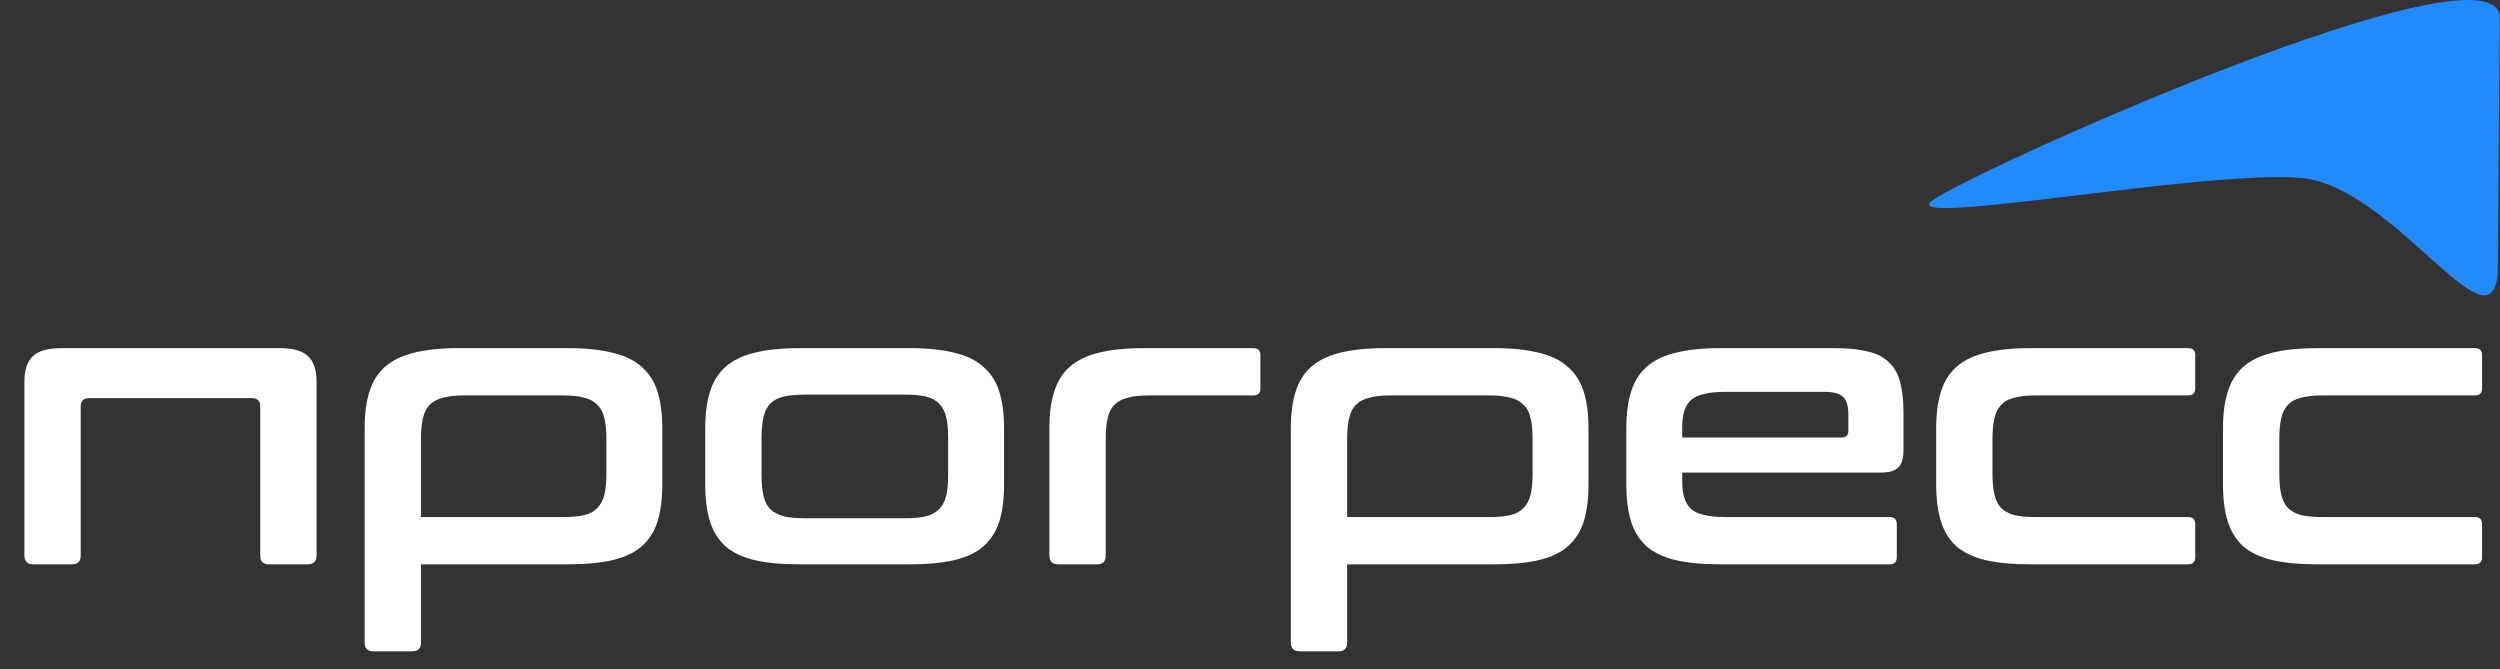 <?xml version="1.0" encoding="UTF-8"?> <svg xmlns="http://www.w3.org/2000/svg" width="381" height="102" viewBox="0 0 381 102" fill="none"><rect x="0" y="0" width="381" height="102" fill="#333333" stroke="none"/><path fill-rule="evenodd" clip-rule="evenodd" d="M294.367 30.649C299.378 26.587 381.065 -10.223 380.963 2.76L380.655 41.705C379.566 53.861 364.785 28.575 350.897 27.146C337.009 25.711 289.357 34.711 294.367 30.649Z" fill="#208BFA"></path><path d="M42.66 53.06C44.7 53.06 46.14 53.48 46.98 54.32C47.82 55.12 48.24 56.4 48.24 58.16V84.68C48.24 85.56 47.78 86 46.86 86H40.98C40.1 86 39.66 85.56 39.66 84.68V61.94C39.66 61.1 39.24 60.68 38.4 60.68H13.56C12.72 60.68 12.3 61.1 12.3 61.94V84.68C12.3 85.56 11.86 86 10.98 86H5.1C4.18 86 3.72 85.56 3.72 84.68V58.16C3.72 56.4 4.14 55.12 4.98 54.32C5.82 53.48 7.26 53.06 9.3 53.06H42.66ZM86.653 53.06C89.333 53.06 91.593 53.3 93.433 53.78C95.273 54.22 96.733 54.94 97.813 55.94C98.933 56.9 99.733 58.16 100.213 59.72C100.693 61.24 100.933 63.08 100.933 65.24V73.88C100.933 76.04 100.693 77.9 100.213 79.46C99.733 80.98 98.933 82.24 97.813 83.24C96.733 84.2 95.273 84.9 93.433 85.34C91.593 85.78 89.333 86 86.653 86H64.153V97.94C64.153 98.82 63.713 99.26 62.833 99.26H56.953C56.033 99.26 55.573 98.82 55.573 97.94V65.24C55.573 63.08 55.813 61.24 56.293 59.72C56.773 58.16 57.553 56.9 58.633 55.94C59.753 54.94 61.213 54.22 63.013 53.78C64.853 53.3 67.133 53.06 69.853 53.06H86.653ZM64.153 78.8H85.813C87.133 78.8 88.213 78.7 89.053 78.5C89.893 78.3 90.553 77.94 91.033 77.42C91.553 76.9 91.913 76.22 92.113 75.38C92.313 74.54 92.413 73.48 92.413 72.2V66.86C92.413 65.62 92.313 64.58 92.113 63.74C91.913 62.86 91.553 62.18 91.033 61.7C90.553 61.18 89.893 60.82 89.053 60.62C88.213 60.38 87.133 60.26 85.813 60.26H70.693C69.413 60.26 68.353 60.38 67.513 60.62C66.673 60.82 65.993 61.18 65.473 61.7C64.993 62.18 64.653 62.86 64.453 63.74C64.253 64.58 64.153 65.62 64.153 66.86V78.8ZM138.738 53.06C141.418 53.06 143.678 53.3 145.518 53.78C147.358 54.22 148.818 54.94 149.898 55.94C151.018 56.9 151.818 58.16 152.298 59.72C152.778 61.24 153.018 63.08 153.018 65.24V73.88C153.018 76.04 152.778 77.9 152.298 79.46C151.818 80.98 151.018 82.24 149.898 83.24C148.818 84.2 147.358 84.9 145.518 85.34C143.678 85.78 141.418 86 138.738 86H121.758C119.038 86 116.758 85.78 114.918 85.34C113.118 84.9 111.658 84.2 110.538 83.24C109.458 82.24 108.678 80.98 108.198 79.46C107.718 77.9 107.478 76.04 107.478 73.88V65.24C107.478 63.08 107.718 61.24 108.198 59.72C108.678 58.16 109.458 56.9 110.538 55.94C111.658 54.94 113.118 54.22 114.918 53.78C116.758 53.3 119.038 53.06 121.758 53.06H138.738ZM116.058 72.38C116.058 73.66 116.158 74.72 116.358 75.56C116.558 76.4 116.898 77.08 117.378 77.6C117.898 78.08 118.578 78.44 119.418 78.68C120.258 78.88 121.318 78.98 122.598 78.98H137.898C139.218 78.98 140.298 78.88 141.138 78.68C141.978 78.44 142.638 78.08 143.118 77.6C143.638 77.08 143.998 76.4 144.198 75.56C144.398 74.72 144.498 73.66 144.498 72.38V66.68C144.498 65.44 144.398 64.4 144.198 63.56C143.998 62.72 143.638 62.04 143.118 61.52C142.638 61 141.978 60.64 141.138 60.44C140.298 60.24 139.218 60.14 137.898 60.14H122.598C121.318 60.14 120.258 60.24 119.418 60.44C118.578 60.64 117.898 61 117.378 61.52C116.898 62.04 116.558 62.72 116.358 63.56C116.158 64.4 116.058 65.44 116.058 66.68V72.38ZM191.008 53.06C191.728 53.06 192.088 53.42 192.088 54.14V59.18C192.088 59.9 191.728 60.26 191.008 60.26H175.048C173.768 60.26 172.708 60.38 171.868 60.62C171.028 60.82 170.348 61.18 169.828 61.7C169.348 62.18 169.008 62.86 168.808 63.74C168.608 64.58 168.508 65.62 168.508 66.86V84.68C168.508 85.56 168.068 86 167.188 86H161.308C160.388 86 159.928 85.56 159.928 84.68V65.24C159.928 63.08 160.168 61.24 160.648 59.72C161.128 58.16 161.908 56.9 162.988 55.94C164.108 54.94 165.568 54.22 167.368 53.78C169.208 53.3 171.488 53.06 174.208 53.06H191.008ZM227.805 53.06C230.485 53.06 232.745 53.3 234.585 53.78C236.425 54.22 237.885 54.94 238.965 55.94C240.085 56.9 240.885 58.16 241.365 59.72C241.845 61.24 242.085 63.08 242.085 65.24V73.88C242.085 76.04 241.845 77.9 241.365 79.46C240.885 80.98 240.085 82.24 238.965 83.24C237.885 84.2 236.425 84.9 234.585 85.34C232.745 85.78 230.485 86 227.805 86H205.305V97.94C205.305 98.82 204.865 99.26 203.985 99.26H198.105C197.185 99.26 196.725 98.82 196.725 97.94V65.24C196.725 63.08 196.965 61.24 197.445 59.72C197.925 58.16 198.705 56.9 199.785 55.94C200.905 54.94 202.365 54.22 204.165 53.78C206.005 53.3 208.285 53.06 211.005 53.06H227.805ZM205.305 78.8H226.965C228.285 78.8 229.365 78.7 230.205 78.5C231.045 78.3 231.705 77.94 232.185 77.42C232.705 76.9 233.065 76.22 233.265 75.38C233.465 74.54 233.565 73.48 233.565 72.2V66.86C233.565 65.62 233.465 64.58 233.265 63.74C233.065 62.86 232.705 62.18 232.185 61.7C231.705 61.18 231.045 60.82 230.205 60.62C229.365 60.38 228.285 60.26 226.965 60.26H211.845C210.565 60.26 209.505 60.38 208.665 60.62C207.825 60.82 207.145 61.18 206.625 61.7C206.145 62.18 205.805 62.86 205.605 63.74C205.405 64.58 205.305 65.62 205.305 66.86V78.8ZM279.711 53.06C281.751 53.06 283.431 53.24 284.751 53.6C286.111 53.92 287.171 54.48 287.931 55.28C288.731 56.04 289.291 57.06 289.611 58.34C289.931 59.58 290.091 61.1 290.091 62.9V68.6C290.091 69.88 289.811 70.78 289.251 71.3C288.691 71.78 287.831 72.02 286.671 72.02H256.371V73.46C256.371 75.34 256.811 76.7 257.691 77.54C258.611 78.38 260.371 78.8 262.971 78.8H287.991C288.711 78.8 289.071 79.16 289.071 79.88V84.92C289.071 85.64 288.711 86 287.991 86H262.131C259.411 86 257.131 85.78 255.291 85.34C253.491 84.9 252.031 84.2 250.911 83.24C249.831 82.24 249.051 80.98 248.571 79.46C248.091 77.9 247.851 76.04 247.851 73.88V65.24C247.851 63.08 248.091 61.24 248.571 59.72C249.051 58.16 249.831 56.9 250.911 55.94C252.031 54.94 253.491 54.22 255.291 53.78C257.131 53.3 259.411 53.06 262.131 53.06H279.711ZM256.371 66.68H280.671C281.351 66.68 281.691 66.34 281.691 65.66V63.14C281.691 61.9 281.431 61.02 280.911 60.5C280.391 59.98 279.431 59.72 278.031 59.72H262.971C260.371 59.72 258.611 60.14 257.691 60.98C256.811 61.78 256.371 63.14 256.371 65.06V66.68ZM333.474 53.06C334.194 53.06 334.554 53.42 334.554 54.14V59.18C334.554 59.9 334.194 60.26 333.474 60.26H310.194C308.874 60.26 307.794 60.38 306.954 60.62C306.114 60.82 305.454 61.18 304.974 61.7C304.494 62.18 304.154 62.86 303.954 63.74C303.754 64.58 303.654 65.62 303.654 66.86V72.2C303.654 73.48 303.754 74.54 303.954 75.38C304.154 76.22 304.494 76.9 304.974 77.42C305.454 77.9 306.114 78.26 306.954 78.5C307.794 78.7 308.874 78.8 310.194 78.8H333.474C334.194 78.8 334.554 79.16 334.554 79.88V84.92C334.554 85.64 334.194 86 333.474 86H309.354C306.634 86 304.354 85.78 302.514 85.34C300.714 84.9 299.254 84.2 298.134 83.24C297.054 82.24 296.274 80.98 295.794 79.46C295.314 77.9 295.074 76.04 295.074 73.88V65.24C295.074 63.08 295.314 61.24 295.794 59.72C296.274 58.16 297.054 56.9 298.134 55.94C299.254 54.94 300.714 54.22 302.514 53.78C304.354 53.3 306.634 53.06 309.354 53.06H333.474ZM377.185 53.06C377.905 53.06 378.265 53.42 378.265 54.14V59.18C378.265 59.9 377.905 60.26 377.185 60.26H353.905C352.585 60.26 351.505 60.38 350.665 60.62C349.825 60.82 349.165 61.18 348.685 61.7C348.205 62.18 347.865 62.86 347.665 63.74C347.465 64.58 347.365 65.62 347.365 66.86V72.2C347.365 73.48 347.465 74.54 347.665 75.38C347.865 76.22 348.205 76.9 348.685 77.42C349.165 77.9 349.825 78.26 350.665 78.5C351.505 78.7 352.585 78.8 353.905 78.8H377.185C377.905 78.8 378.265 79.16 378.265 79.88V84.92C378.265 85.64 377.905 86 377.185 86H353.065C350.345 86 348.065 85.78 346.225 85.34C344.425 84.9 342.965 84.2 341.845 83.24C340.765 82.24 339.985 80.98 339.505 79.46C339.025 77.9 338.785 76.04 338.785 73.88V65.24C338.785 63.08 339.025 61.24 339.505 59.72C339.985 58.16 340.765 56.9 341.845 55.94C342.965 54.94 344.425 54.22 346.225 53.78C348.065 53.3 350.345 53.06 353.065 53.06H377.185Z" fill="white"></path></svg> 
